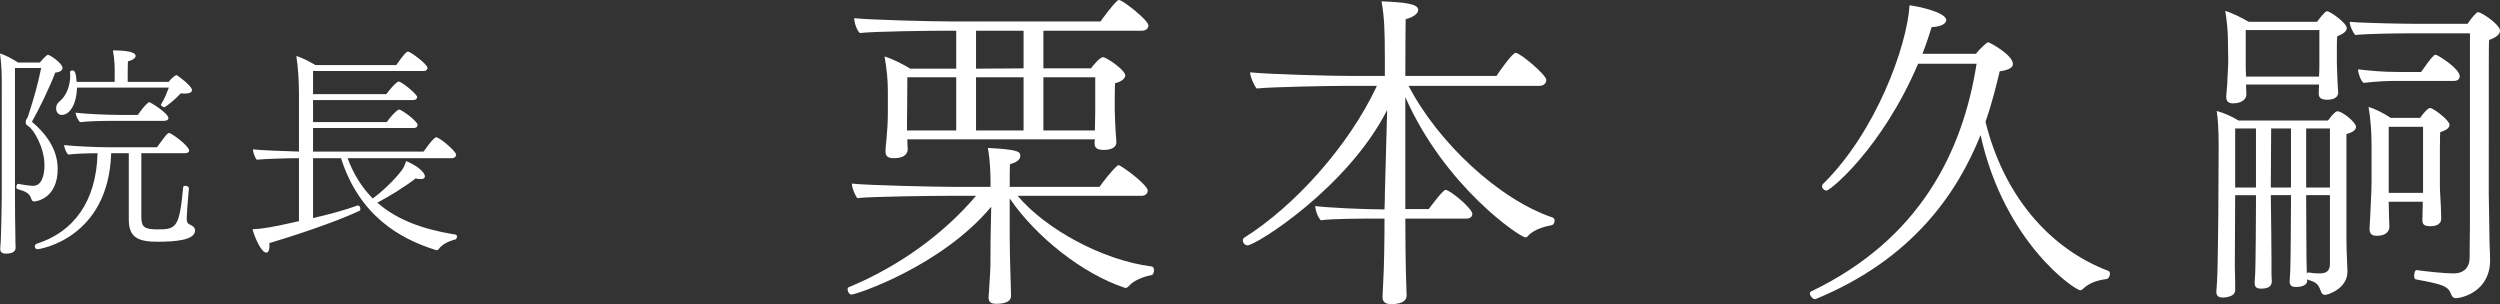 <?xml version="1.0" encoding="UTF-8"?>
<svg id="_レイヤー_2" data-name="レイヤー 2" xmlns="http://www.w3.org/2000/svg" viewBox="0 0 227.12 27.63">
  <rect x="0" y="0" width="227.12" height="27.63" fill="#333333" stroke="none"/>
  <defs>
    <style>
      .cls-1 {
        fill: #fff;
      }
    </style>
  </defs>
  <g id="contents">
    <g>
      <g>
        <path class="cls-1" d="m5.68,6.18c0,.16-.14.36-.66.42-.54,1.4-1.48,3.34-2.12,4.46,1.24,1.06,2.34,2.46,2.34,4.28,0,2.66-1.9,2.96-2.14,2.96-.12,0-.2-.06-.26-.24-.16-.52-.54-.68-1.24-.88-.08-.02-.12-.1-.12-.2,0-.12.08-.28.18-.28h.02c.42.1,1.1.18,1.32.18h.02c.78,0,1.02-.98,1.02-1.88,0-1.58-.96-3.2-1.44-3.52-.04-.04-.1-.06-.14-.1-.12-.08-.12-.16-.12-.3,0-.18.06-.24.16-.4.02-.04.02-.06.04-.1.52-1.6.86-2.74,1.2-4.4H1.36v11.6c0,1.16.02,2.98.04,3.9,0,.18,0,.6.02.76v.04c0,.22-.08.56-.88.56-.38,0-.52-.16-.52-.42v-.04c.02-.26.06-.78.06-.96.02-.7.08-2.72.08-3.82V7.6c0-.88-.02-1.74-.16-2.74.46.12,1.18.52,1.64.82h1.98c.18-.22.4-.46.62-.64.04-.04.08-.06.12-.06.16,0,1.32.76,1.32,1.2Zm8.64,15.78c-1.74,0-2.62-.36-2.62-2v-6.04h-1.6c-.24,7.72-6.46,8.72-6.7,8.72-.14,0-.24-.12-.24-.26,0-.1.06-.2.18-.24,3.3-1.04,5.42-3.8,5.52-8.22-.88,0-1.98.04-2.66.12-.2-.18-.34-.58-.38-.86.86.1,2.88.2,4.14.2h4.3c.7-.96.94-1.3,1.1-1.3.22,0,1.82,1.18,1.82,1.6,0,.16-.16.24-.42.24h-3.92v5.8c0,.9.28,1.12,1.48,1.12,1.7,0,1.98-.18,2.32-3.82,0-.1.1-.14.2-.14.14,0,.32.08.32.22v.02c-.12,1.28-.2,2.46-.2,2.74,0,.38.12.46.32.56.22.1.44.24.44.52,0,.9-1.88,1.02-3.4,1.02Zm3.12-13.78c0,.18-.18.32-.66.32-.1,0-.22,0-.36-.02-.52.56-1.02.96-1.46,1.26h-.02c-.1,0-.32-.12-.32-.24,0,0,.02-.02.02-.04.32-.48.5-1.02.7-1.5H7c-.04,1.46-.64,2.48-1.38,2.48-.3,0-.52-.22-.52-.6,0-.22.08-.44.28-.6.66-.52,1-1.46,1-2.38,0-.1-.02-.2-.02-.3v-.02c0-.08.12-.14.22-.14.18,0,.32.12.38,1.04h3.46v-.8c0-.6,0-1.12-.16-2.06,1.22,0,2.06.14,2.06.5,0,.18-.24.38-.7.5-.02.2-.02,1.38-.02,1.86h3.72c.24-.34.64-.62.7-.62.08,0,1.42.98,1.42,1.36Zm-2.14,2.56c0,.16-.18.24-.44.24h-4.62c-.92,0-2.14.02-2.96.12-.2-.18-.38-.58-.42-.86.86.1,2.78.2,4.04.2h1.62c.26-.36.6-.86.96-1.12.02-.02.04-.04.08-.04.1,0,1.74,1,1.74,1.46Z"/>
        <path class="cls-1" d="m41.52,21.47c0,.1-.06.26-.14.28-.3.08-1.16.32-1.54.9-.04.06-.1.08-.16.08-.04,0-.06-.02-.1-.02-3.26-1.02-6.92-3.1-8.6-8.34h-2.54v5.44c1.5-.34,2.94-.74,4.04-1.14h.04c.14,0,.22.16.22.32,0,.06-.02.14-.08.16-2.1,1-5.98,2.28-8.2,2.94.02.1.02.18.02.28,0,.36-.12.58-.28.58-.42,0-.98-1.14-1.26-2.12.92-.04,1.76-.18,4.22-.74v-5.72c-.96,0-3.16.06-3.84.14-.18-.24-.34-.68-.34-.94.66.08,2.8.16,4.18.2v-5.3c0-1.04-.08-2.46-.24-3.38.52.14,1.26.54,1.74.82h7.34c.74-1.06.94-1.22,1.08-1.22.2,0,1.76,1.14,1.76,1.48,0,.14-.1.28-.38.28h-10.02v2.1h6.66c.12-.2.9-1.14,1.12-1.14.28,0,1.68,1.16,1.68,1.4,0,.14-.1.28-.38.28h-9.08v2h6.7c.16-.28.92-1.14,1.12-1.14.22,0,1.68,1.06,1.68,1.4,0,.14-.1.28-.38.28h-9.12v2.14h10.04c.22-.28.6-.88,1.02-1.24.04-.04.08-.06.12-.06.32,0,1.82,1.28,1.82,1.58,0,.18-.16.32-.38.32h-9.48c.56,1.52,1.34,2.7,2.28,3.66.84-.6,1.96-1.66,2.64-2.56.2-.26.3-.56.4-.84.98.4,1.7,1.02,1.7,1.38,0,.18-.14.26-.4.26-.12,0-.28-.02-.44-.06-.98.76-2.44,1.66-3.48,2.2,1.82,1.6,4.22,2.42,6.86,2.86.24.02.38.06.38.2Z"/>
      </g>
      <g>
        <path class="cls-1" d="m102.56,25.98c-.12.15-.24.18-.33.18-.03,0-.06-.03-.09-.03-3.78-1.26-8.01-4.59-10.41-8.1v3.54c0,1.02.03,2.1.09,4.14,0,.3.03.81.03,1.17,0,.42-.36.72-1.35.72-.36,0-.69-.09-.69-.54v-.09s.06-.66.09-1.35c.09-1.29.09-1.65.09-3.87l.06-2.97c-4.5,5.4-12.27,7.98-12.69,7.98-.21,0-.36-.27-.36-.48,0-.09.03-.15.09-.18,4.71-1.95,8.73-4.95,11.58-8.31h-2.46c-1.32,0-7.08.06-8.34.21-.21-.33-.48-.93-.48-1.32,1.32.15,7.47.3,9.57.3h3.03c0-1.26-.03-2.31-.24-3.54,2.88.15,2.94.36,2.94.75,0,.27-.3.57-.93.72-.03.15-.03,1.02-.03,2.07h8.16c.3-.45,1.17-1.56,1.62-1.92.03-.03.09-.06.12-.06s.06.03.12.06c.63.33,2.52,1.8,2.52,2.25,0,.24-.18.48-.57.48h-11.25c2.52,3,7.68,5.85,12.18,6.42.15.03.21.18.21.33,0,.21-.09.42-.21.45-.54.09-1.59.42-2.07.99Zm1.77-23.67c0,.27-.21.48-.6.48h-8.94v3.42h4.32c.12-.15.78-1.02,1.11-1.02.06,0,.09.03.12.03.87.42,1.89,1.29,1.89,1.62s-.42.6-.93.72c-.03.27-.03,2.31-.03,2.31,0,.48.06,1.8.09,2.19.03.33.06.69.06.84v.03c0,.12-.03.69-1.17.69-.6,0-.81-.21-.81-.6,0-.09,0-.21.03-.36h-17.04v.12c0,.21.03.6.03.78s-.06.81-1.26.81c-.48,0-.75-.15-.75-.57v-.18c0-.12.03-.51.09-1.02.06-.6.12-1.56.12-2.34v-1.98c0-1.02-.09-1.95-.3-3.15.72.21,1.71.72,2.34,1.11h4.17v-3.45h-1.02c-1.32,0-6.51.06-7.74.21-.27-.24-.51-.96-.51-1.35,1.32.15,6.9.3,9,.3h13.38c.21-.3.99-1.38,1.53-1.89.06-.03.09-.06.15-.06.33,0,2.67,1.83,2.67,2.31Zm-17.46,4.71h-4.44c0,1.2-.03,3.84-.03,3.84v.99h4.47v-4.83Zm6.12-4.23h-4.32v3.45l4.32-.03v-3.42Zm0,4.23h-4.32v4.83h4.32v-4.83Zm6.51,0h-4.71v4.83h4.68c0-.51.03-1.32.03-1.65v-3.18Z"/>
        <path class="cls-1" d="m141.23,20.04c0,.18-.09.39-.27.42-.48.09-1.59.33-2.16.99-.06.09-.15.12-.21.12-.48,0-7.32-4.59-10.92-12.75v10.17h2.13c.27-.36,1.29-1.74,1.53-1.74.39,0,2.43,1.68,2.43,2.19,0,.24-.21.42-.54.42h-5.55c0,1.86.03,4.41.09,6.06,0,.3.03.57.03.93,0,.42-.36.78-1.41.78-.39,0-.78-.12-.78-.63v-.06s.03-.54.06-1.26c.09-1.5.12-3.99.12-5.82h-1.08c-1.05,0-3.6,0-4.71.15-.3-.33-.48-.9-.51-1.29,1.17.15,4.53.3,5.97.3h.33c.03-.66.03-1.17.03-1.38l.21-7.65c-3.57,7.05-11.91,12.3-12.69,12.3-.24,0-.42-.24-.42-.45,0-.09.03-.18.12-.24,4.53-2.85,9.48-8.28,12.06-13.8h-2.97c-1.2,0-6.57.09-7.95.24-.27-.3-.6-1.11-.6-1.47,1.68.18,7.38.33,9.27.33h2.97v-1.62c0-2.7-.06-3.75-.3-5.16,2.07.09,3.33.21,3.33.78,0,.3-.39.66-1.14.84,0,.21-.03,2.43-.03,5.16h8.28c.21-.33,1.44-2.1,1.74-2.1.42,0,2.79,2.01,2.79,2.46,0,.24-.18.54-.63.54h-11.88c2.67,5.16,8.25,10.35,13.11,11.97.09.03.15.15.15.27Z"/>
        <path class="cls-1" d="m191.69,24.87c0,.21-.15.45-.3.48-.72.09-1.56.3-2.16.9-.09.09-.15.12-.24.12-.48,0-6.9-4.32-9.06-14.1-2.13,5.31-6.21,11.28-14.94,14.88-.03,0-.06.03-.09.03-.24,0-.48-.33-.48-.54,0-.06.03-.12.09-.15,9.9-4.74,13.8-12.69,15.06-20.7h-5.31c-3.33,7.77-8.01,11.52-8.31,11.52-.21,0-.42-.18-.42-.39,0-.06.03-.15.09-.21,4.77-4.68,7.62-12.45,7.86-16.23.75.09,3.33.63,3.33,1.35,0,.3-.42.6-1.32.63-.24.75-.51,1.59-.84,2.43h4.86c.18-.27.96-1.05,1.11-1.05.12,0,2.25,1.14,2.25,1.98,0,.3-.33.54-1.2.66-.33,1.38-.72,2.94-1.29,4.59,1.62,6.57,5.7,11.46,11.13,13.53.12.03.18.15.18.27Z"/>
        <path class="cls-1" d="m214.04,11.52c0,.24-.21.48-.87.66v9.54c0,1.2.09,2.55.09,2.91v.06c0,1.5-1.74,2.1-2.04,2.1-.18,0-.3-.12-.36-.3-.15-.42-.3-.72-.69-.9-.18-.06-.42-.15-.57-.21v.15c0,.39-.54.54-.99.54-.42,0-.6-.12-.6-.54,0-.24.06-.72.06-1.11.03-.69.06-4.71.06-5.76v-.93h-1.83c.03,1.86.06,5.55.06,5.85v1.32c0,.24.03.51.03.6,0,.42-.18.72-.96.72-.42,0-.6-.12-.6-.54,0-.24.06-.75.06-1.14.03-.69.06-4.8.06-5.85v-.96h-1.89c0,1.35-.03,6.33-.03,6.45,0,.42.03,1.02.03,1.32v.87c0,.63-1.02.66-1.11.66-.36,0-.6-.12-.6-.51v-.06c.03-.39.09-1.17.09-1.5.03-.42.09-5.07.09-5.64l.03-6.06c0-1.29-.06-2.55-.18-3.18.6.15,1.41.51,1.98.87h8.13c.24-.3.42-.57.66-.75.06-.06.15-.09.21-.09.45,0,1.68,1.02,1.68,1.41Zm-.84-8.97c0,.27-.27.51-.87.75-.03.39-.03.6-.03.87v1.56c0,.36.06,1.44.06,1.74s.06.72.06.9v.03c0,.54-.57.66-1.02.66-.6,0-.75-.24-.75-.57,0-.15.03-.51.03-.81h-6.63v.09c0,.21.03.63.03.81,0,.48-.51.81-1.2.81-.39,0-.63-.15-.63-.57v-.12c0-.12.06-.54.09-1.05.03-1.02.09-1.41.09-2.19l-.03-1.95c0-.6-.09-1.59-.24-2.52.54.15,1.47.6,2.13.99h6.21c.15-.21.72-.96.9-.96.3,0,1.8,1.08,1.8,1.53Zm-8.25,9.12h-1.89v5.37h1.89v-5.37Zm5.76-8.94h-6.69v2.88c0,.24,0,.84.03,1.35h6.63c.03-.39.03-.87.03-1.29v-2.94Zm-2.58,8.94h-1.8l-.03,5.16v.21h1.83v-5.37Zm3.54,0h-2.16v5.37h2.16v-5.37Zm-2.16,6.06c0,1.86.03,5.52.03,5.82,0,.27.03.96.03,1.23v.09c.03-.09.09-.12.12-.12.33.06.66.09.99.09.51,0,.99-.09.99-.87v-6.24h-2.16Zm17.61-14.94c0,.3-.3.6-.99.84-.03.33-.03.42-.03,13.98,0,.15.06,3.63.06,3.78,0,.87.06,1.53.06,2.25,0,2.88-2.61,3.45-3.12,3.45-.21,0-.36-.15-.42-.36-.27-.75-.78-.9-3.21-1.35-.09,0-.15-.15-.15-.33,0-.24.09-.54.24-.51.87.12,2.52.3,3.36.3s1.44-.48,1.44-1.41c0-.75.03-2.46.03-3.15V3.03h-5.73c-.63,0-3.69.03-4.68.15-.24-.24-.51-.84-.51-1.2,1.14.12,5.04.18,5.64.18h5.07c.24-.36.51-.72.81-.99.06-.06.09-.06.15-.06.3,0,1.98,1.11,1.98,1.68Zm-3.66,4.14c0,.24-.18.42-.51.42h-4.98c-1.2,0-1.89.03-3.24.18-.27-.21-.48-.81-.51-1.23,1.05.12,2.16.24,3.78.24h1.95c.39-.51.72-1.08,1.2-1.53.03-.03.06-.03.09-.03.06,0,.09,0,.15.03.48.24,2.07,1.29,2.07,1.92Zm-.93,4.41c0,.24-.21.48-.84.66,0,.09-.03.3-.03,1.47v3.39c0,.6.09,1.68.09,1.95,0,.3.03.87.03,1.05,0,.63-.69.69-.99.69-.57,0-.72-.18-.72-.54,0-.21.03-.99.03-1.29v-.39h-3.09l.03,1.47c0,.21.03.6.03.78,0,.15-.03.84-1.14.84-.42,0-.66-.15-.66-.6v-.12c0-.12.03-.57.06-1.08.03-.93.12-2.19.12-3v-3.51c0-1.11-.09-2.34-.27-3.39.63.18,1.38.57,2.01.99h2.67c.18-.27.69-.9.9-.9.3,0,1.77,1.11,1.77,1.53Zm-2.4.18h-3.12v6h3.12v-6Z"/>
      </g>
    </g>
  </g>
</svg>